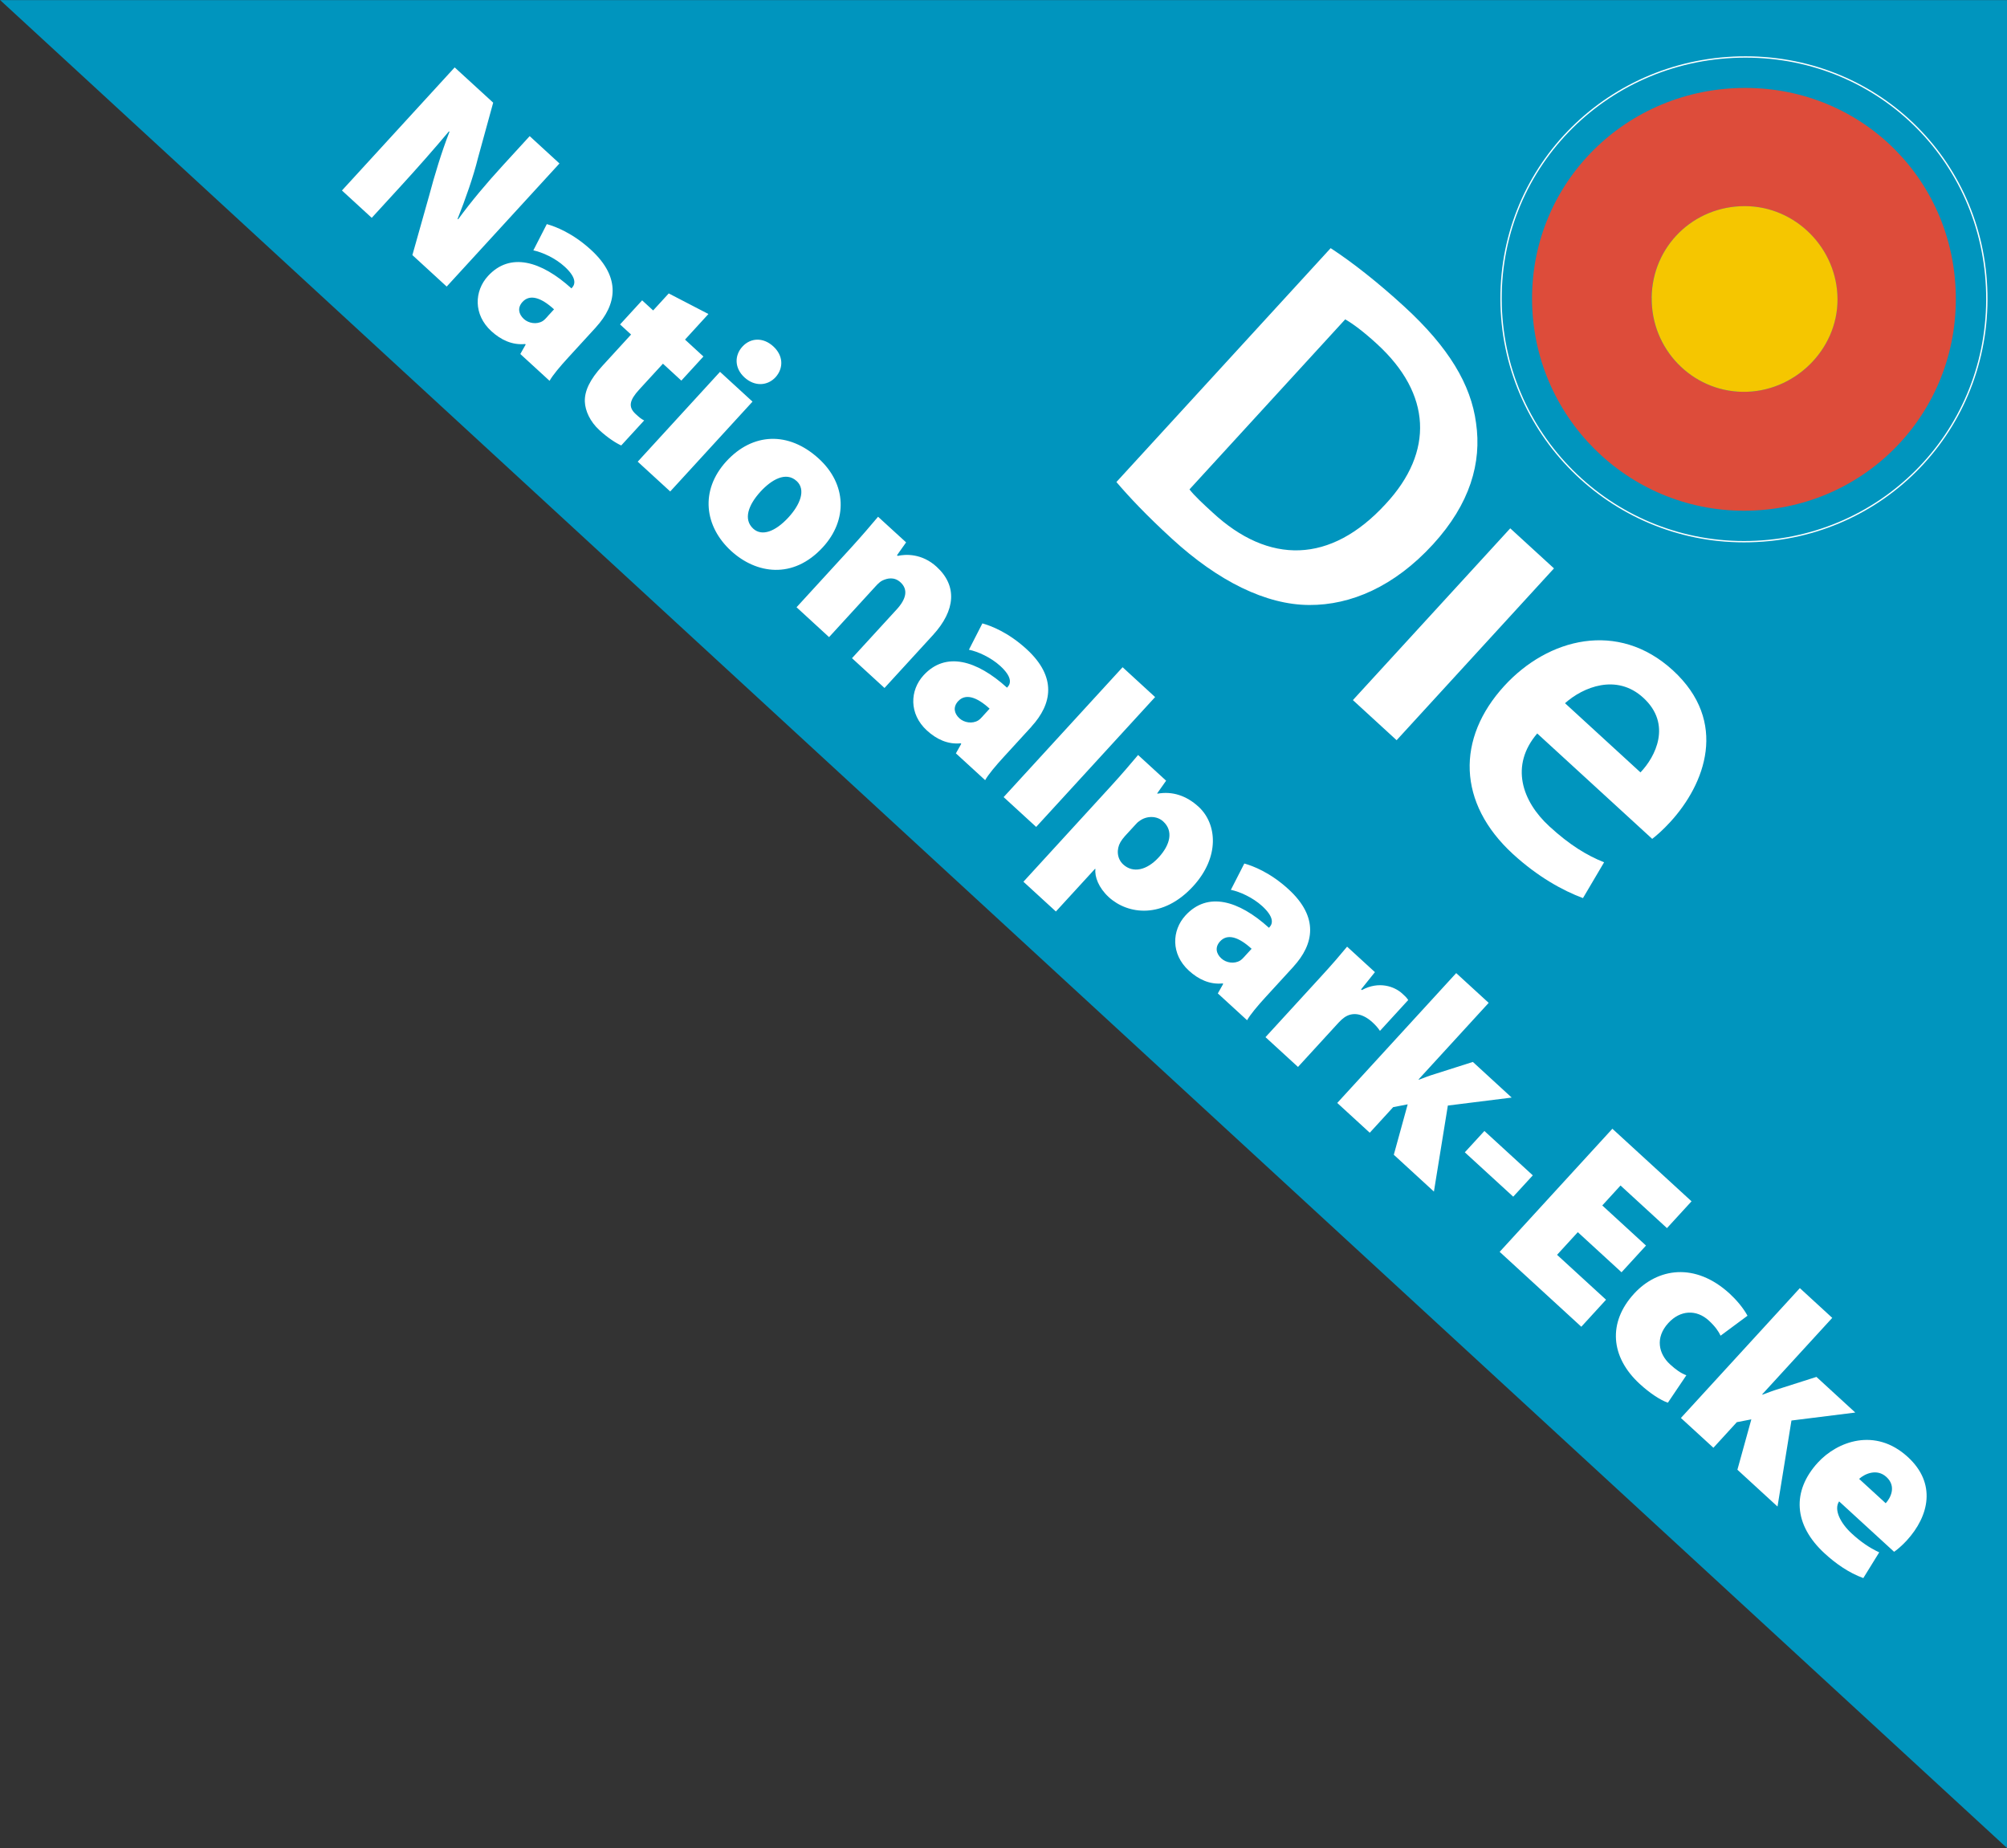 <svg id="Ebene_1" xmlns="http://www.w3.org/2000/svg" xmlns:xlink="http://www.w3.org/1999/xlink" version="1.1" viewBox="267.27 347.6 377.28 347.4">
  <rect x="267.27" y="347.6" width="377.28" height="347.4" fill="#333333" stroke="none"/>
  <!-- Generator: Adobe Illustrator 29.5.1, SVG Export Plug-In . SVG Version: 2.1.0 Build 141)  -->
  <defs>
    <style>
      .st0, .st1 {
        fill: none;
      }

      .st2 {
        fill: #0095be;
      }

      .st3 {
        fill: #fff;
      }

      .st1 {
        stroke: #fff;
        stroke-miterlimit: 10;
        stroke-width: .25px;
      }

      .st4 {
        fill: #dd4c3a;
      }

      .st5 {
        fill: #f5c600;
      }

      .st6 {
        clip-path: url(#clippath);
      }
    </style>
    <clipPath id="clippath">
      <rect class="st0" x="267.3" y="347.62" width="377.25" height="347.38"/>
    </clipPath>
  </defs>
  <polygon class="st2" points="267.3 347.62 644.55 695 644.55 347.62 267.3 347.62"/>
  <g class="st6">
    <path class="st3" d="M616.75,625.61c1.08-.97,3.34-2,5.14-.35,1.94,1.78.74,3.97-.14,4.93l-5-4.58ZM623.31,639.33c.48-.32,1.43-1.09,2.38-2.12,4.25-4.64,5.62-10.77.21-15.72-6.15-5.64-13.28-2.9-16.9,1.05-4.91,5.36-4.6,11.7,1.28,17.09,2.07,1.9,4.5,3.62,7.26,4.63l2.99-4.84c-1.93-.89-3.59-2.08-5.18-3.55-2.14-1.96-3.39-4.5-2.36-6.03l10.33,9.47ZM611.72,595.36l-6.11-5.61-22.36,24.41,6.11,5.6,4.4-4.81,2.73-.53-2.62,9.47,7.54,6.92,2.62-16.17,12-1.5-7.3-6.7-7.15,2.28c-.94.28-1.91.65-2.98,1.06l-.07-.06,13.18-14.39ZM584.27,606.13c-1.03-.38-2.01-1.08-3.06-2.05-2.14-1.96-2.85-5.01-.33-7.76,2.26-2.48,5.31-2.59,7.62-.47,1.22,1.12,1.85,2.07,2.21,2.84l5.06-3.75c-.81-1.5-2.12-3.01-3.34-4.14-6.52-5.98-13.58-4.82-17.99,0-4.94,5.39-4.46,11.89,1.08,16.97,1.87,1.71,3.85,3.03,5.28,3.52l3.47-5.15ZM576.69,581.75l-8.22-7.54,3.43-3.75,8.73,8.01,4.62-5.04-14.88-13.64-21.19,23.14,15.35,14.08,4.65-5.08-9.21-8.44,3.9-4.26,8.22,7.54,4.59-5.01ZM546.31,560.21l-3.68,4.01,9.1,8.34,3.68-4.01-9.1-8.34ZM547.12,536.13l-6.11-5.6-22.36,24.41,6.11,5.6,4.4-4.81,2.73-.53-2.61,9.48,7.54,6.92,2.62-16.17,12-1.5-7.3-6.7-7.16,2.28c-.94.28-1.91.65-2.97,1.06l-.07-.06,13.18-14.39ZM505.16,542.57l6.11,5.6,7.64-8.34c.38-.41.73-.72,1.08-.97,1.56-1.09,3.48-.73,5.28.92.65.59,1.06,1.1,1.41,1.61l5.31-5.8c-.35-.51-.58-.73-1.13-1.22-1.43-1.31-4.35-2.41-7.59-.65l-.14-.13,2.6-3.24-5.23-4.79c-1.22,1.47-2.63,3.15-5.09,5.82l-10.25,11.19ZM501.29,527.34c-.28.31-.57.62-.89.83-1.12.68-2.64.43-3.53-.39-1.02-.93-1.23-2.14-.25-3.21,1.35-1.48,3.44-.89,5.93,1.39l-1.26,1.37ZM510.41,529.32c3.87-4.23,4.82-9.29-.92-14.55-3.47-3.18-6.72-4.4-8.31-4.84l-2.53,4.95c1.69.34,4.12,1.44,5.89,3.05,2.21,2.03,2.03,3.25,1.4,3.94l-.13.14c-5.71-5.17-11.54-6.85-15.69-2.32-2.58,2.82-2.77,7.25.63,10.37,1.8,1.65,3.94,2.66,6.36,2.41l.1.09-1.01,1.79,5.5,5.04c.58-1.04,1.96-2.69,3.5-4.37l5.22-5.7ZM480.66,502.68c.25-.28.5-.55.79-.73,1.31-1.01,3.27-1.05,4.49.08,1.94,1.78,1.32,4.37-.85,6.74-2.23,2.44-4.84,3.02-6.67,1.34-1.22-1.12-1.29-2.89-.52-4.21.22-.37.5-.75.84-1.13l1.92-2.09ZM459.65,513.35l6.11,5.6,7.36-8.03.07.06c-.17,1.42.6,3.51,2.5,5.26,3.63,3.33,10.22,4.13,15.88-2.05,5.03-5.5,4.5-11.73,1-14.94-2.28-2.09-4.93-2.95-7.7-2.45l-.07-.06,1.68-2.38-5.27-4.83c-1.38,1.64-3.07,3.63-5.11,5.86l-16.44,17.96ZM455.94,497.45l6.11,5.6,22.36-24.41-6.11-5.61-22.36,24.41ZM452.05,482.2c-.28.31-.57.62-.89.83-1.12.68-2.64.42-3.53-.39-1.02-.93-1.23-2.14-.26-3.21,1.35-1.48,3.44-.89,5.93,1.39l-1.26,1.38ZM461.17,484.18c3.87-4.23,4.82-9.29-.92-14.55-3.47-3.18-6.72-4.4-8.31-4.84l-2.53,4.95c1.69.34,4.12,1.44,5.89,3.05,2.21,2.03,2.03,3.25,1.4,3.94l-.13.14c-5.71-5.17-11.54-6.85-15.69-2.32-2.58,2.82-2.77,7.25.63,10.37,1.8,1.65,3.94,2.66,6.36,2.41l.1.1-1.01,1.79,5.5,5.04c.58-1.04,1.96-2.69,3.5-4.37l5.22-5.7ZM417.01,461.76l6.11,5.61,8.77-9.58c.41-.45.88-.9,1.3-1.08.87-.4,2.17-.73,3.36.36,1.46,1.34,1.1,3.1-.69,5.06l-8.43,9.2,6.11,5.6,9.12-9.96c4.24-4.64,4.59-9.24.68-12.82-2.79-2.56-5.89-2.38-7.32-2.05l-.13-.13,1.71-2.41-5.27-4.82c-1.35,1.61-3.07,3.62-5.11,5.86l-10.22,11.16ZM417.01,438.01c1.84,1.68.63,4.5-1.51,6.84-2.49,2.71-5.01,3.62-6.64,2.13-1.9-1.75-.92-4.45,1.37-6.96,2.05-2.23,4.77-3.84,6.78-2M421.2,433.83c-5.71-5.23-12.47-4.87-17.38.48-5.03,5.5-4.11,12.27.88,16.85,4.69,4.3,11.64,5.44,17.27-.71,4.66-5.09,4.46-11.83-.77-16.62M412.63,412.71c-1.9-1.74-4.26-1.63-5.8.05-1.51,1.65-1.52,4.04.39,5.79,1.94,1.77,4.35,1.59,5.86-.06,1.51-1.71,1.45-4.04-.45-5.78M393.26,439.99l15.47-16.89-6.11-5.6-15.47,16.89,6.11,5.6ZM392.97,402.77l-2.92,3.19-2.07-1.9-4.15,4.53,2.07,1.9-5.41,5.91c-2.36,2.57-3.36,4.75-3.28,6.72.07,1.7.96,3.72,2.76,5.37,1.56,1.43,3.14,2.44,4.08,2.85l4.31-4.7c-.64-.33-.87-.55-1.59-1.2-1.46-1.34-1.18-2.6.68-4.63l4.44-4.84,3.46,3.18,4.15-4.53-3.46-3.18,4.4-4.81-7.46-3.87ZM370.17,407.13c-.28.31-.57.62-.89.83-1.12.68-2.64.42-3.53-.39-1.02-.94-1.23-2.14-.26-3.21,1.35-1.48,3.44-.89,5.93,1.39l-1.26,1.37ZM379.29,409.12c3.87-4.23,4.82-9.29-.92-14.55-3.47-3.18-6.72-4.4-8.31-4.84l-2.53,4.94c1.69.34,4.12,1.44,5.89,3.06,2.21,2.03,2.03,3.25,1.4,3.94l-.13.14c-5.71-5.17-11.54-6.85-15.69-2.32-2.58,2.82-2.77,7.25.63,10.36,1.8,1.65,3.94,2.66,6.36,2.42l.1.09-1.01,1.79,5.5,5.04c.58-1.05,1.96-2.69,3.5-4.37l5.22-5.7ZM337.15,388.55l5.22-5.7c3.43-3.74,6.57-7.31,9.29-10.56l.1.09c-1.49,3.81-2.83,8.27-3.8,11.93l-3.17,11.24,6.45,5.92,21.2-23.14-5.6-5.14-5,5.46c-3.18,3.47-5.99,6.82-8.45,10.18l-.1-.09c1.46-3.65,2.97-7.95,3.82-11.4l2.87-10.44-7.24-6.63-21.19,23.14,5.6,5.14Z"/>
    <path class="st3" d="M561.47,479.79c3.37-3.01,9.68-5.64,14.71-1.02,5.44,4.98,2.27,11.11-.53,14.03l-14.18-13ZM577.85,505.3c.8-.61,2.03-1.68,3.42-3.2,6.5-7.1,11.01-18.81.48-28.48-10.34-9.48-23.49-6.04-31.69,2.91-9.05,9.88-8.84,22.03,1.63,31.63,4.64,4.25,9.33,6.85,13.15,8.27l3.97-6.73c-3.3-1.32-6.5-3.28-10.28-6.75-5.17-4.74-7.44-11.45-2.29-17.47l21.61,19.81ZM529.81,486.75l29.58-32.3-8.22-7.53-29.58,32.29,8.22,7.54ZM520.15,407.64c1.37.77,3.41,2.27,5.99,4.64,10.21,9.36,10.74,20.22,1.63,30.04-10.39,11.34-22.02,11.4-32.57,1.61-1.66-1.52-3.38-3.1-4.33-4.33l29.27-31.96ZM477.14,438.22c2.35,2.76,5.68,6.31,10.46,10.68,8.68,7.96,17.66,12.41,25.8,12.43,7.77.04,15.95-3.44,23.24-11.39,6.98-7.63,9.19-15.36,8.1-22.83-.95-7.21-5.14-14.23-13.49-21.88-4.84-4.44-9.72-8.3-13.84-10.98l-40.27,43.96Z"/>
    <path class="st2" d="M595.43,358.31c25.38.02,45.43,20.21,45.33,45.64-.09,25.32-20.34,45.48-45.65,45.48-25.16,0-45.58-20.37-45.67-45.58-.09-25.29,20.39-45.56,45.99-45.54"/>
    <path class="st1" d="M595.43,358.31c25.38.02,45.43,20.21,45.33,45.64-.09,25.32-20.34,45.48-45.65,45.48-25.16,0-45.58-20.37-45.67-45.58-.09-25.29,20.39-45.56,45.99-45.54Z"/>
    <path class="st4" d="M577.75,403.55c-.12,9.64,7.52,17.56,17.07,17.71,9.69.15,17.9-7.85,17.86-17.41-.04-9.57-7.89-17.47-17.38-17.49-9.7-.03-17.44,7.55-17.56,17.2M595.39,364.13c22.13.02,39.62,17.63,39.54,39.81-.08,22.08-17.74,39.67-39.82,39.67-21.95,0-39.76-17.77-39.84-39.76-.08-22.05,17.78-39.73,40.12-39.72"/>
    <path class="st5" d="M577.75,403.55c.12-9.65,7.85-17.23,17.56-17.2,9.5.03,17.34,7.93,17.38,17.49.04,9.56-8.18,17.57-17.86,17.42-9.56-.15-17.19-8.07-17.07-17.71"/>
  </g>
</svg>